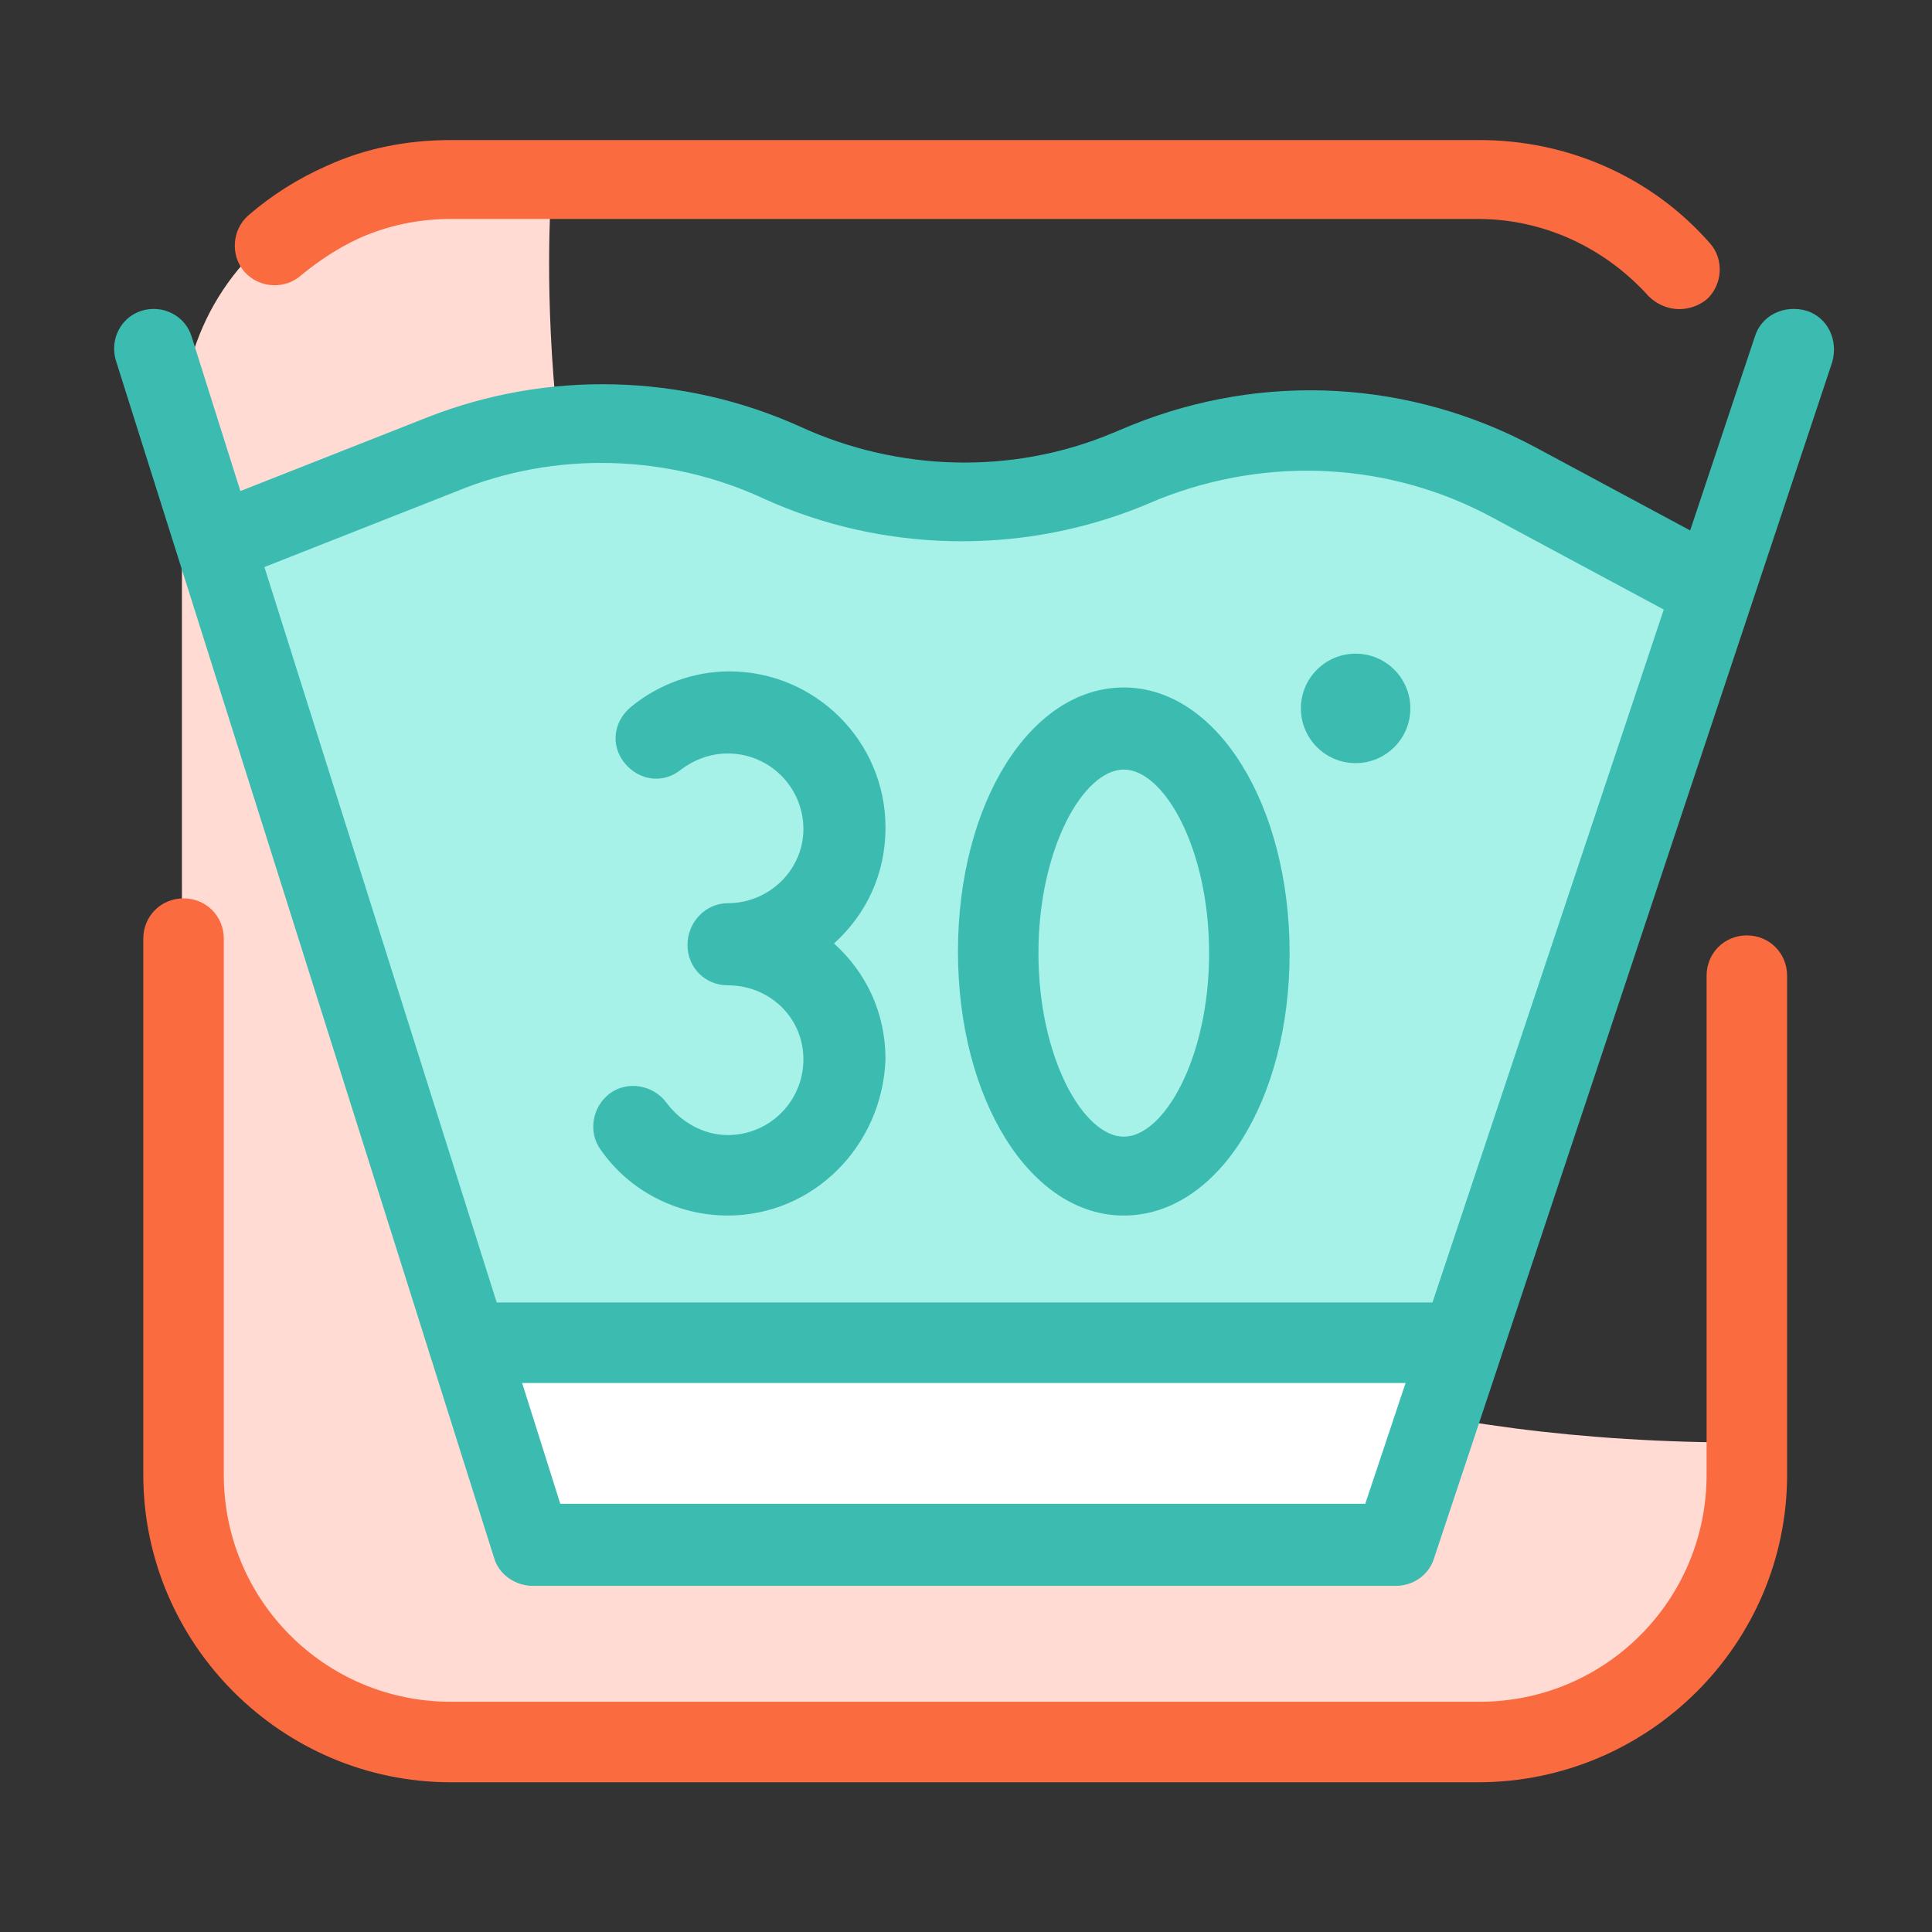 <?xml version="1.0" encoding="utf-8"?>
<!-- Generator: Adobe Illustrator 19.2.1, SVG Export Plug-In . SVG Version: 6.00 Build 0)  -->
<svg version="1.1" baseProfile="tiny" id="Layer_1" xmlns="http://www.w3.org/2000/svg" xmlns:xlink="http://www.w3.org/1999/xlink"
	 x="0px" y="0px" viewBox="0 0 120 120" xml:space="preserve">
<rect x="0" y="0" width="120" height="120" fill="#333333" stroke="none"/>
<g>
	<g>
		<path fill="none" stroke="#3CBCB1" stroke-width="5" stroke-linecap="round" stroke-linejoin="round" stroke-miterlimit="10" d="
			M76.2,123.7"/>
	</g>
	<g>
		<path fill="#FFDBD4" d="M34.3,11.1c0,0-7.7,78.5,74.1,78.5v3.2c0,8.5-6.9,15.4-14.7,15.4H27.4c-9.2,0-16.1-6.9-16.1-15.4V54.8
			V26.5c0-5.9,3.3-11,8.2-13.6c2.2-1.1,4.6-1.8,7.2-1.8H34.3z"/>
	</g>
	<g>
		<path fill="#FA6B40" d="M104.3,19.2c-0.7,0-1.4-0.3-1.9-0.8c-2.7-3-6.5-4.8-10.6-4.8H28c-2,0-3.9,0.4-5.7,1.2
			c-1.3,0.6-2.5,1.4-3.6,2.3c-1,0.9-2.6,0.8-3.5-0.2c-0.9-1-0.8-2.6,0.2-3.5c1.5-1.3,3.1-2.3,4.9-3.1c2.4-1.1,5-1.6,7.7-1.6h63.9
			c5.5,0,10.7,2.3,14.3,6.4c0.9,1,0.8,2.6-0.2,3.5C105.5,19,104.9,19.2,104.3,19.2z"/>
	</g>
	<g>
		<path fill="#FA6B40" d="M91.8,110.7H28c-10.5,0-19.1-8.6-19.1-19.1V58.3c0-1.4,1.1-2.5,2.5-2.5s2.5,1.1,2.5,2.5v33.3
			c0,7.8,6.3,14.1,14.1,14.1h63.9c7.8,0,14.1-6.3,14.1-14.1v-31c0-1.4,1.1-2.5,2.5-2.5s2.5,1.1,2.5,2.5v31
			C111,102.1,102.4,110.7,91.8,110.7z"/>
	</g>
	<g>
		<path fill="#A7F2E8" d="M14.1,34.7l19.4,59.6h52.9l19.8-58.6c0,0-13.7-5.4-14.6-5.8s-10.3-2.5-11.3-2.5S72.5,28,72.5,28
			s-8.8,3.4-10.5,3.1c-1.7-0.3-9.1-0.5-11.9-1.7c-2.8-1.2-16.4-5.1-16.4-5.1l-13.9,6.8L14.1,34.7z"/>
	</g>
	<g>
		<polygon fill="#FFFFFF" points="29.3,84 33.1,96 86,96 90.3,82.7 		"/>
	</g>
	<g>
		<path fill="#3CBCB1" d="M86.7,98.5H33.1c-1.1,0-2.1-0.7-2.4-1.7L7.2,22.4c-0.4-1.3,0.3-2.7,1.6-3.1c1.3-0.4,2.7,0.3,3.1,1.6
			l22.9,72.5h50L109,20.9c0.4-1.3,1.8-2,3.2-1.6c1.3,0.4,2,1.8,1.6,3.2L89.1,96.7C88.8,97.8,87.8,98.5,86.7,98.5z"/>
	</g>
	<g>
		<circle fill="#3CBCB1" cx="84.2" cy="44" r="3.4"/>
	</g>
	<g>
		<path fill="#3CBCB1" d="M69.8,75.5c-5.8,0-10.3-7.2-10.3-16.4s4.5-16.4,10.3-16.4S80.1,50,80.1,59.2S75.6,75.5,69.8,75.5z
			 M69.8,47.8c-2.5,0-5.3,4.9-5.3,11.4c0,6.5,2.8,11.4,5.3,11.4s5.3-4.9,5.3-11.4C75.1,52.7,72.3,47.8,69.8,47.8z"/>
	</g>
	<g>
		<path fill="#3CBCB1" d="M106.1,39c-0.4,0-0.8-0.1-1.2-0.3l-12.1-6.5c-6.4-3.5-14-3.9-20.8-1.2l-1.2,0.5c-7.5,3-16,2.8-23.3-0.5
			c-6-2.8-13-3-19.1-0.5l-13.7,5.4c-1.3,0.5-2.7-0.1-3.2-1.4c-0.5-1.3,0.1-2.7,1.4-3.2l13.7-5.4c7.4-2.9,15.8-2.7,23.1,0.6
			c6.1,2.8,13.2,3,19.4,0.4l1.2-0.5c8.2-3.3,17.3-2.8,25.1,1.4l12.1,6.5c1.2,0.7,1.7,2.2,1,3.4C107.8,38.6,107,39,106.1,39z"/>
	</g>
	<g>
		<path fill="#3CBCB1" d="M90.3,85.9H29.1c-1.4,0-2.5-1.1-2.5-2.5s1.1-2.5,2.5-2.5h61.2c1.4,0,2.5,1.1,2.5,2.5S91.6,85.9,90.3,85.9z
			"/>
	</g>
	<g>
		<path fill="#3CBCB1" d="M45.2,75.5c-3.1,0-6.1-1.5-7.9-4.1c-0.8-1.1-0.5-2.7,0.6-3.5c1.1-0.8,2.7-0.5,3.5,0.6c0.9,1.2,2.3,2,3.8,2
			c2.6,0,4.7-2.1,4.7-4.7c0-2.6-2.1-4.6-4.7-4.6c-1.4,0-2.5-1.1-2.5-2.5s1.1-2.6,2.5-2.6c2.6,0,4.7-2.1,4.7-4.6
			c0-2.6-2.1-4.7-4.7-4.7c-1.1,0-2.1,0.4-2.9,1c-1.1,0.9-2.6,0.7-3.5-0.4c-0.9-1.1-0.7-2.6,0.4-3.5c1.7-1.4,3.9-2.2,6.1-2.2
			c5.3,0,9.7,4.3,9.7,9.7c0,2.9-1.2,5.4-3.2,7.2c2,1.8,3.2,4.3,3.2,7.2C54.8,71.2,50.5,75.5,45.2,75.5z"/>
	</g>
</g>
</svg>
